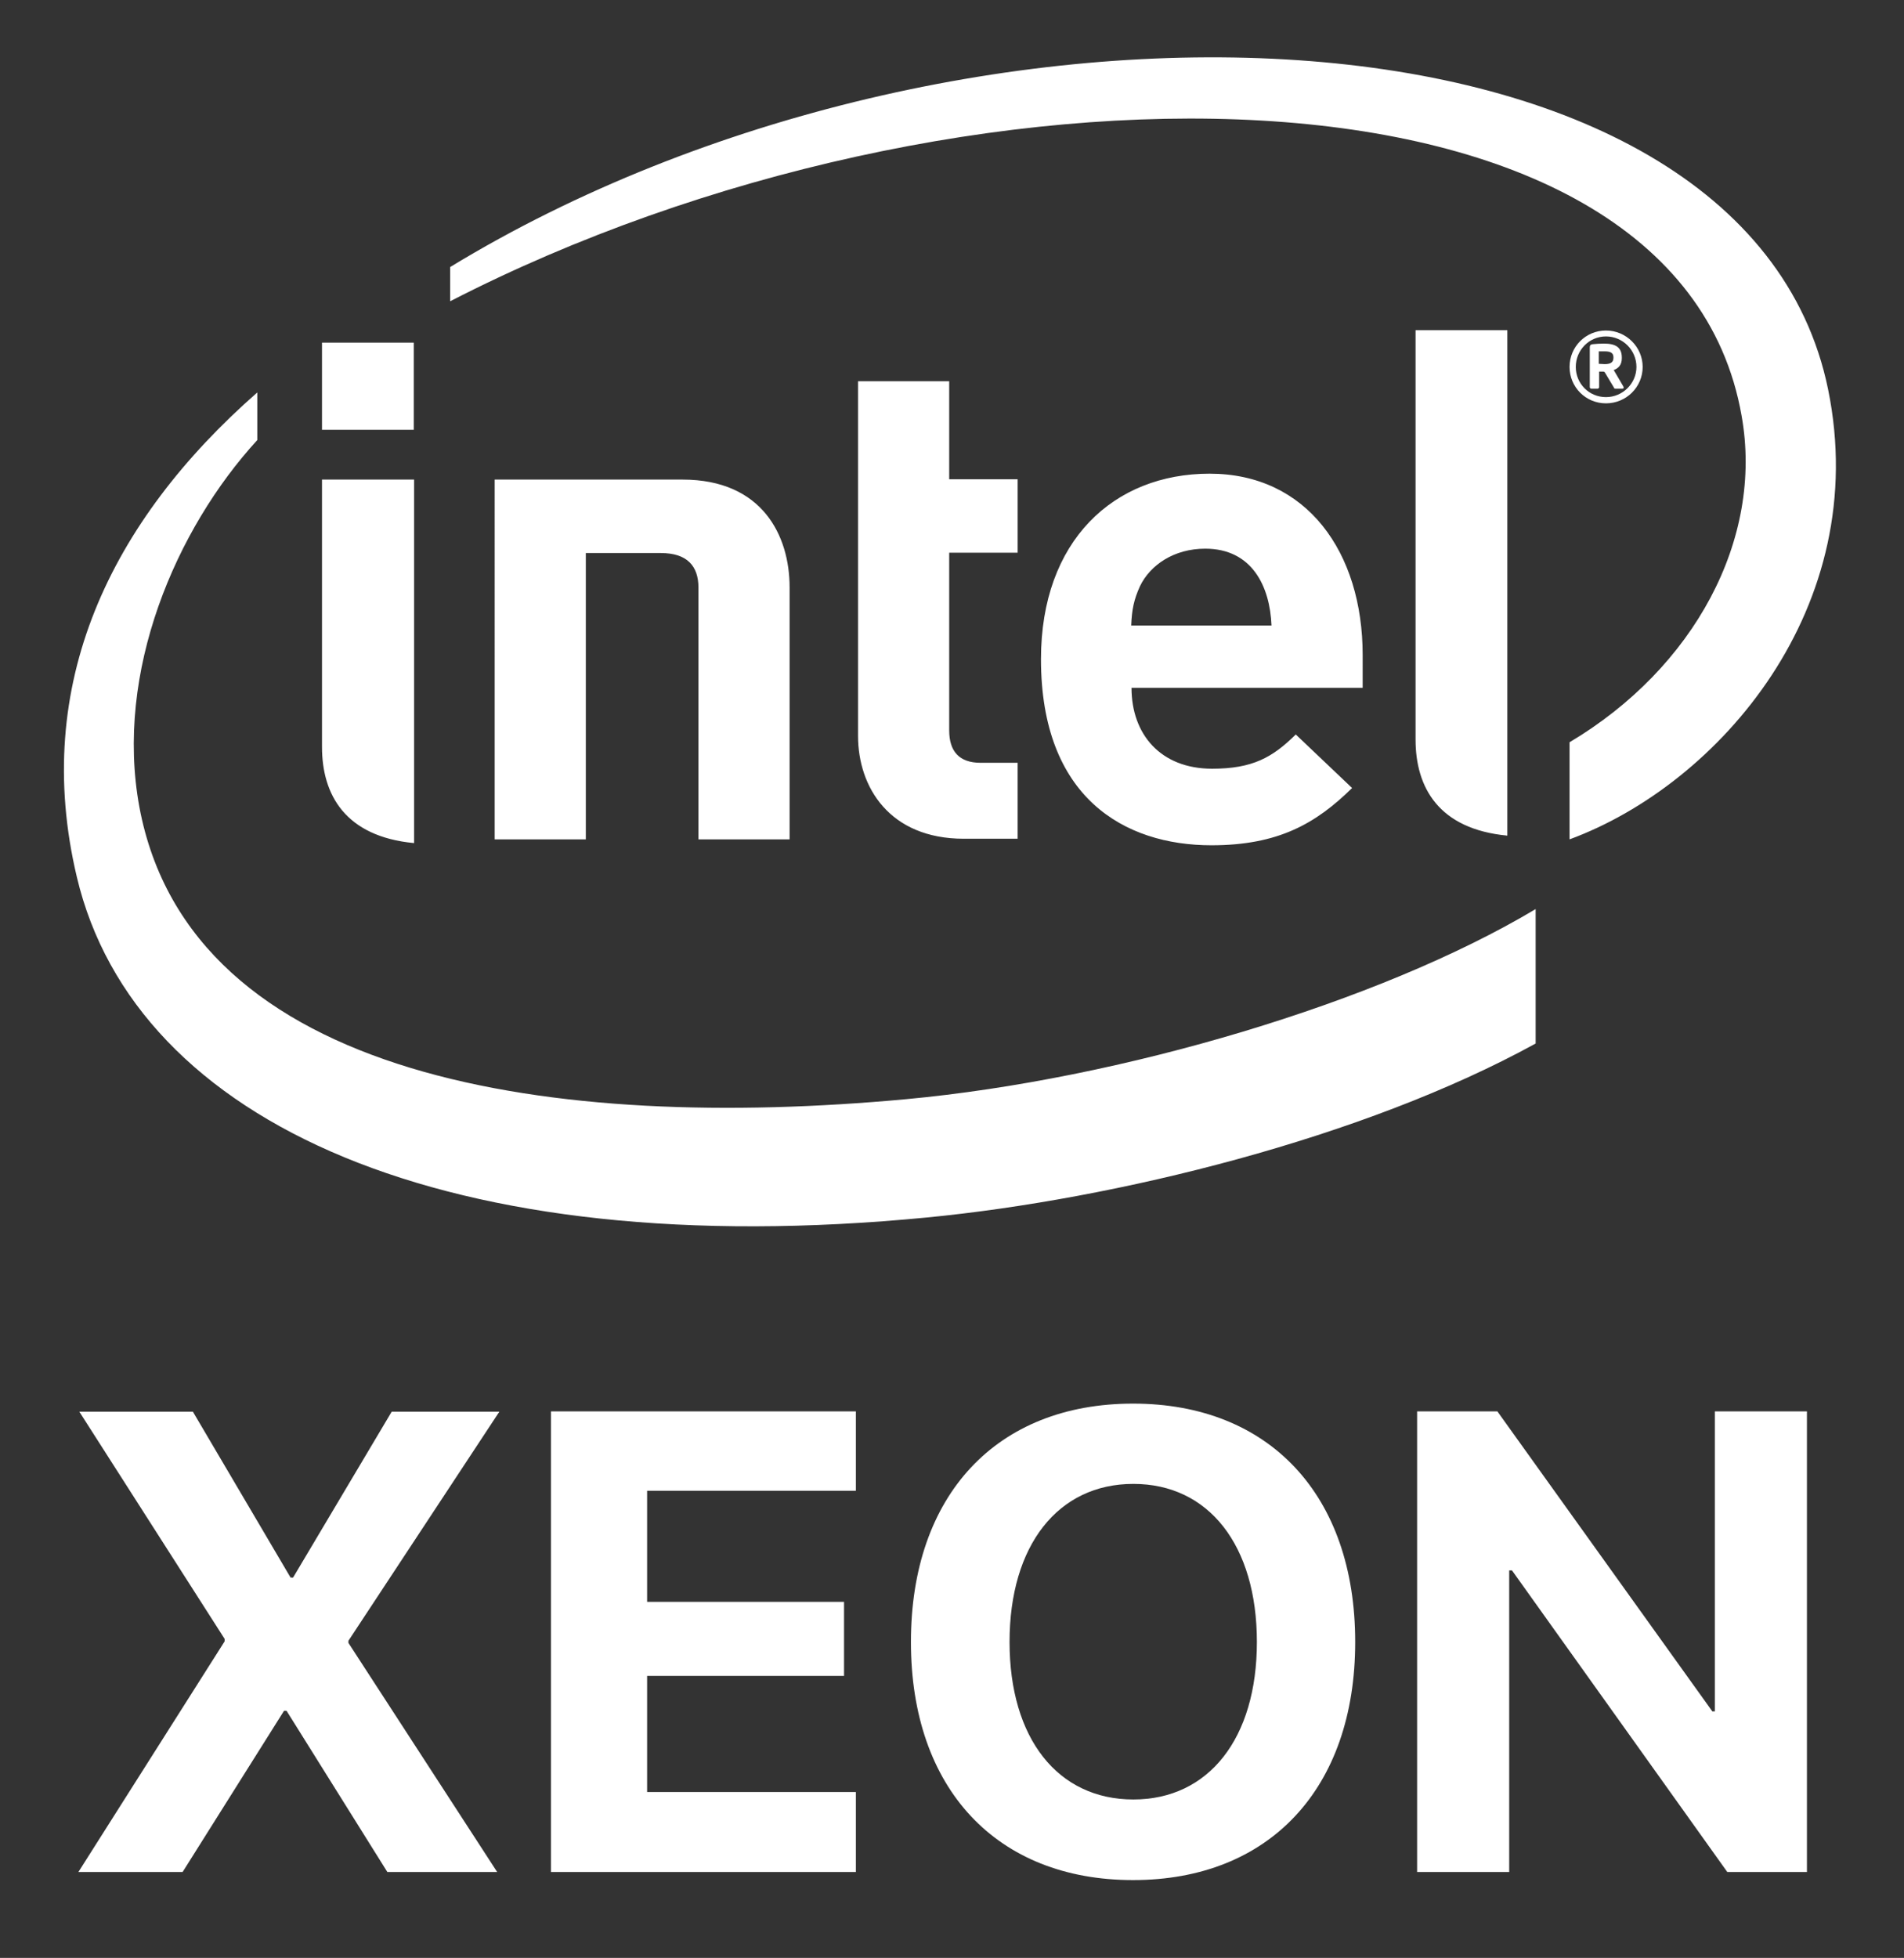 <?xml version="1.0" encoding="utf-8"?>
<!-- Generator: Adobe Illustrator 21.0.0, SVG Export Plug-In . SVG Version: 6.00 Build 0)  -->
<svg version="1.1" id="Layer_1" xmlns="http://www.w3.org/2000/svg" xmlns:xlink="http://www.w3.org/1999/xlink" x="0px" y="0px"
	 viewBox="0 0 612 629.1" style="enable-background:new 0 0 612 629.1;" xml:space="preserve">
<rect x="0" y="0" width="612" height="629.1" fill="#333333" stroke="none"/>
<style type="text/css">
	.Arched_x0020_Green{fill:url(#SVGID_1_);stroke:#FFFFFF;stroke-width:0.25;stroke-miterlimit:1;}
	.st0{fill:#FFFFFF;}
</style>
<linearGradient id="SVGID_1_" gradientUnits="userSpaceOnUse" x1="0" y1="792" x2="0.707" y2="791.293">
	<stop  offset="0" style="stop-color:#1EAB4B"/>
	<stop  offset="0.983" style="stop-color:#19361A"/>
</linearGradient>
<path class="st0" d="M291.1,353.2c-112.6,10.4-229.9-6-246.3-93.9c-8-43.4,11.7-89.3,37.9-117.9v-15.3
	C35.5,167.5,10,219.9,24.7,281.8c18.8,79.4,119.5,124.3,273.2,109.4c60.8-5.9,140.4-25.5,195.7-55.9v-43.2
	C443.4,322.1,360.3,346.8,291.1,353.2z M587.6,125.1C560.9-5.2,307.8-13.5,144.7,85.8v11C307.6,13,538.8,13.5,559.8,133.6
	c7.1,39.7-15.3,81.1-55.3,104.9v31.2C552.6,252,601.9,195,587.6,125.1z M484.5,268.5c-22.1-2.1-29.5-15.5-29.5-30.9V106.1h29.5
	V268.5z M133.1,270.9c-22.1-2.1-29.6-15.5-29.6-30.9l0-85.9h29.6V270.9z M133,110.1v28h-29.5v-28H133z M309.8,269.5
	c-23.9,0-34-16.6-34-33v-114h29.3v31.5h22v23.6h-22v57.1c0,6.7,3.2,10.4,10.1,10.4h11.9v24.4H309.8 M363.7,221c0,15,9.4,26,25.9,26
	c13,0,19.4-3.6,26.9-11l18.1,17.2c-11.6,11.4-23.7,18.4-45.2,18.4c-28,0-54.8-15.3-54.8-59.8c0-38.1,23.4-59.6,54.2-59.6
	c31.2,0,49.2,25.2,49.2,58.3V221H363.7 M387.4,176.3c-10,0-17.7,5.2-21,12.1c-1.9,4.2-2.6,7.4-2.8,12.6h45.1
	C408.2,188.5,402.5,176.3,387.4,176.3z M188.3,177.7v92h-29.3V154.1l60.4,0c25.7,0,34.4,18.1,34.4,34.6v81h-29.3v-80.9
	c0-6.9-3.6-11.1-12.1-11.1H188.3z M516.2,129.6c-6.5,0-11.7-5.2-11.7-11.7c0-6.5,5.2-11.7,11.7-11.7c6.5,0,11.8,5.3,11.8,11.7
	C528,124.4,522.7,129.6,516.2,129.6z M516.2,108.1c-5.4,0-9.7,4.4-9.7,9.8c0,5.4,4.3,9.7,9.7,9.7c5.4,0,9.8-4.4,9.8-9.7
	C526,112.5,521.6,108.1,516.2,108.1z M521.4,124.9h-2.2c-0.2,0-0.4-0.1-0.4-0.3l-3-5c-0.1-0.1-0.3-0.2-0.4-0.2c0,0-0.5,0-0.9,0
	c-0.2,0-0.4,0-0.5,0v5c0,0.2-0.2,0.5-0.5,0.5h-2c-0.3,0-0.5-0.3-0.5-0.5v-12.7c0-0.7,0.2-1,0.9-1.1c0.7-0.1,2.6-0.2,3.6-0.2
	c3.7,0,5.8,1.1,5.8,4.5v0.2c0,2.1-1,3.2-2.6,3.8l3.1,5.3c0,0.1,0.1,0.3,0.1,0.4C521.9,124.7,521.8,124.9,521.4,124.9z M518.6,114.8
	c0-1.4-0.9-1.9-2.8-1.9c-0.2,0-0.9,0-1.4,0c-0.2,0-0.4,0-0.5,0v4c0.3,0,1.6,0.1,1.9,0.1c1.9,0,2.8-0.6,2.8-2V114.8z M72.2,527.4
	v-0.8l-46.7-73H62l31.4,53.3h0.8l31.7-53.3h34.6L112,527.2v0.7l47.8,73.6h-35.3l-32.4-51.8h-0.8l-32.6,51.8H25.2L72.2,527.4z
	 M275.1,601.5h-98v-148h98v25.5h-67.1v35.7h63.3v23.8h-63.3v37.3h67.1V601.5z M435.6,527.6c0,47.1-27.6,76.5-71.4,76.5
	c-43.9,0-71.4-29.4-71.4-76.5c0-47.2,27.5-76.6,71.4-76.6C408,451,435.6,480.4,435.6,527.6z M324.5,527.6c0,31,15.5,50.6,39.8,50.6
	c24.2,0,39.7-19.6,39.7-50.6c0-31.1-15.5-50.8-39.7-50.8S324.5,496.5,324.5,527.6z M455.5,601.5v-148h25.8l69.1,96.4h0.8v-96.4h29.6
	v148h-25.6l-69.2-96.9h-0.9v96.9H455.5z"/>
</svg>
